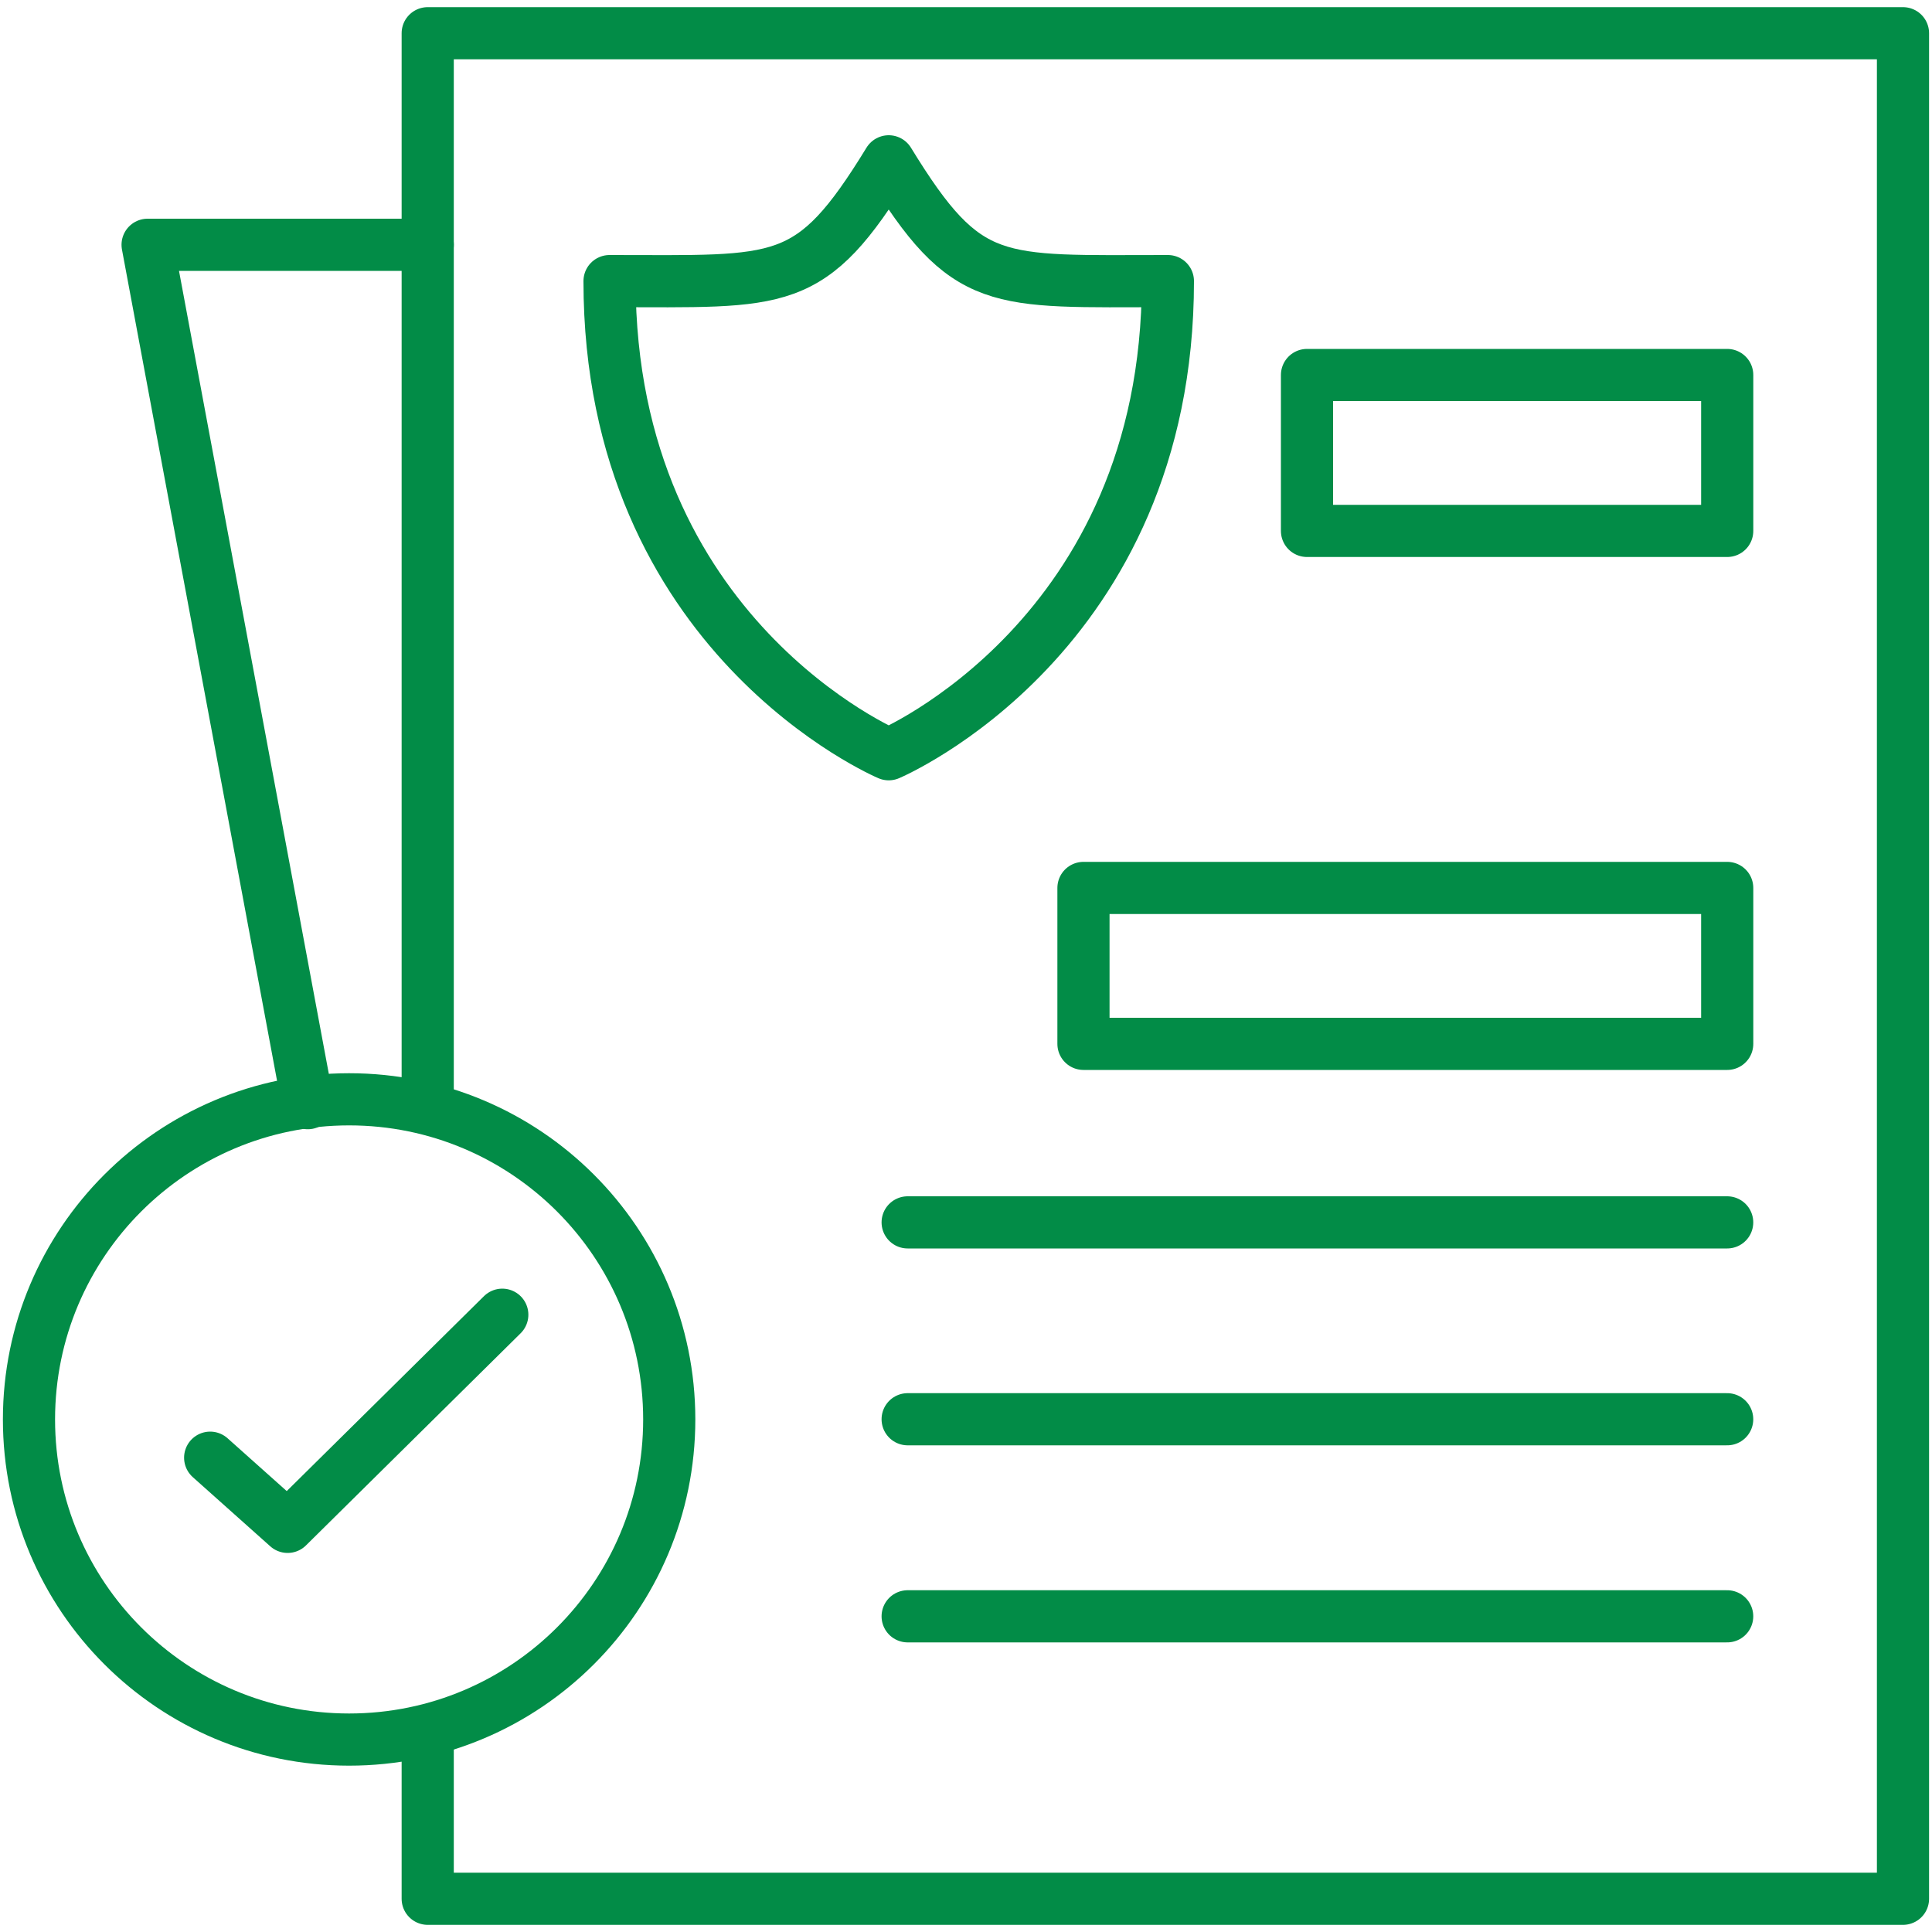 <svg width="60" height="60" viewBox="0 0 60 60" fill="none" xmlns="http://www.w3.org/2000/svg">
<path d="M13.283 34.14V1.032H59.099V58.968H13.283V54.018" stroke="#028C47" stroke-width="1.62" stroke-linecap="round" stroke-linejoin="round"/>
<path d="M13.284 7.602H4.584L9.558 34.26" stroke="#028C47" stroke-width="1.62" stroke-linecap="round" stroke-linejoin="round"/>
<path d="M10.842 54.024C16.333 54.024 20.784 49.573 20.784 44.082C20.784 38.591 16.333 34.14 10.842 34.14C5.352 34.14 0.9 38.591 0.9 44.082C0.9 49.573 5.352 54.024 10.842 54.024Z" stroke="#028C47" stroke-width="1.62" stroke-linecap="round" stroke-linejoin="round"/>
<path d="M6.527 45.27L8.933 47.418L15.599 40.83" stroke="#028C47" stroke-width="1.62" stroke-linecap="round" stroke-linejoin="round"/>
<path fill-rule="evenodd" clip-rule="evenodd" d="M27.6 5.01C25.164 8.988 24.312 8.73 18.93 8.73C18.93 19.764 27.6 23.424 27.6 23.424C27.6 23.424 36.27 19.764 36.27 8.73C30.894 8.73 30.036 8.988 27.6 5.01Z" stroke="#028C47" stroke-width="1.62" stroke-linecap="round" stroke-linejoin="round"/>
<path d="M53.64 11.646H40.59V16.488H53.64V11.646Z" stroke="#028C47" stroke-width="1.62" stroke-linecap="round" stroke-linejoin="round"/>
<path d="M53.64 27.576H33.648V32.418H53.64V27.576Z" stroke="#028C47" stroke-width="1.62" stroke-linecap="round" stroke-linejoin="round"/>
<path d="M28.188 37.962H53.639" stroke="#028C47" stroke-width="1.62" stroke-linecap="round" stroke-linejoin="round"/>
<path d="M28.188 44.076H53.639" stroke="#028C47" stroke-width="1.62" stroke-linecap="round" stroke-linejoin="round"/>
<path d="M28.188 50.196H53.639" stroke="#028C47" stroke-width="1.62" stroke-linecap="round" stroke-linejoin="round"/>
</svg>
